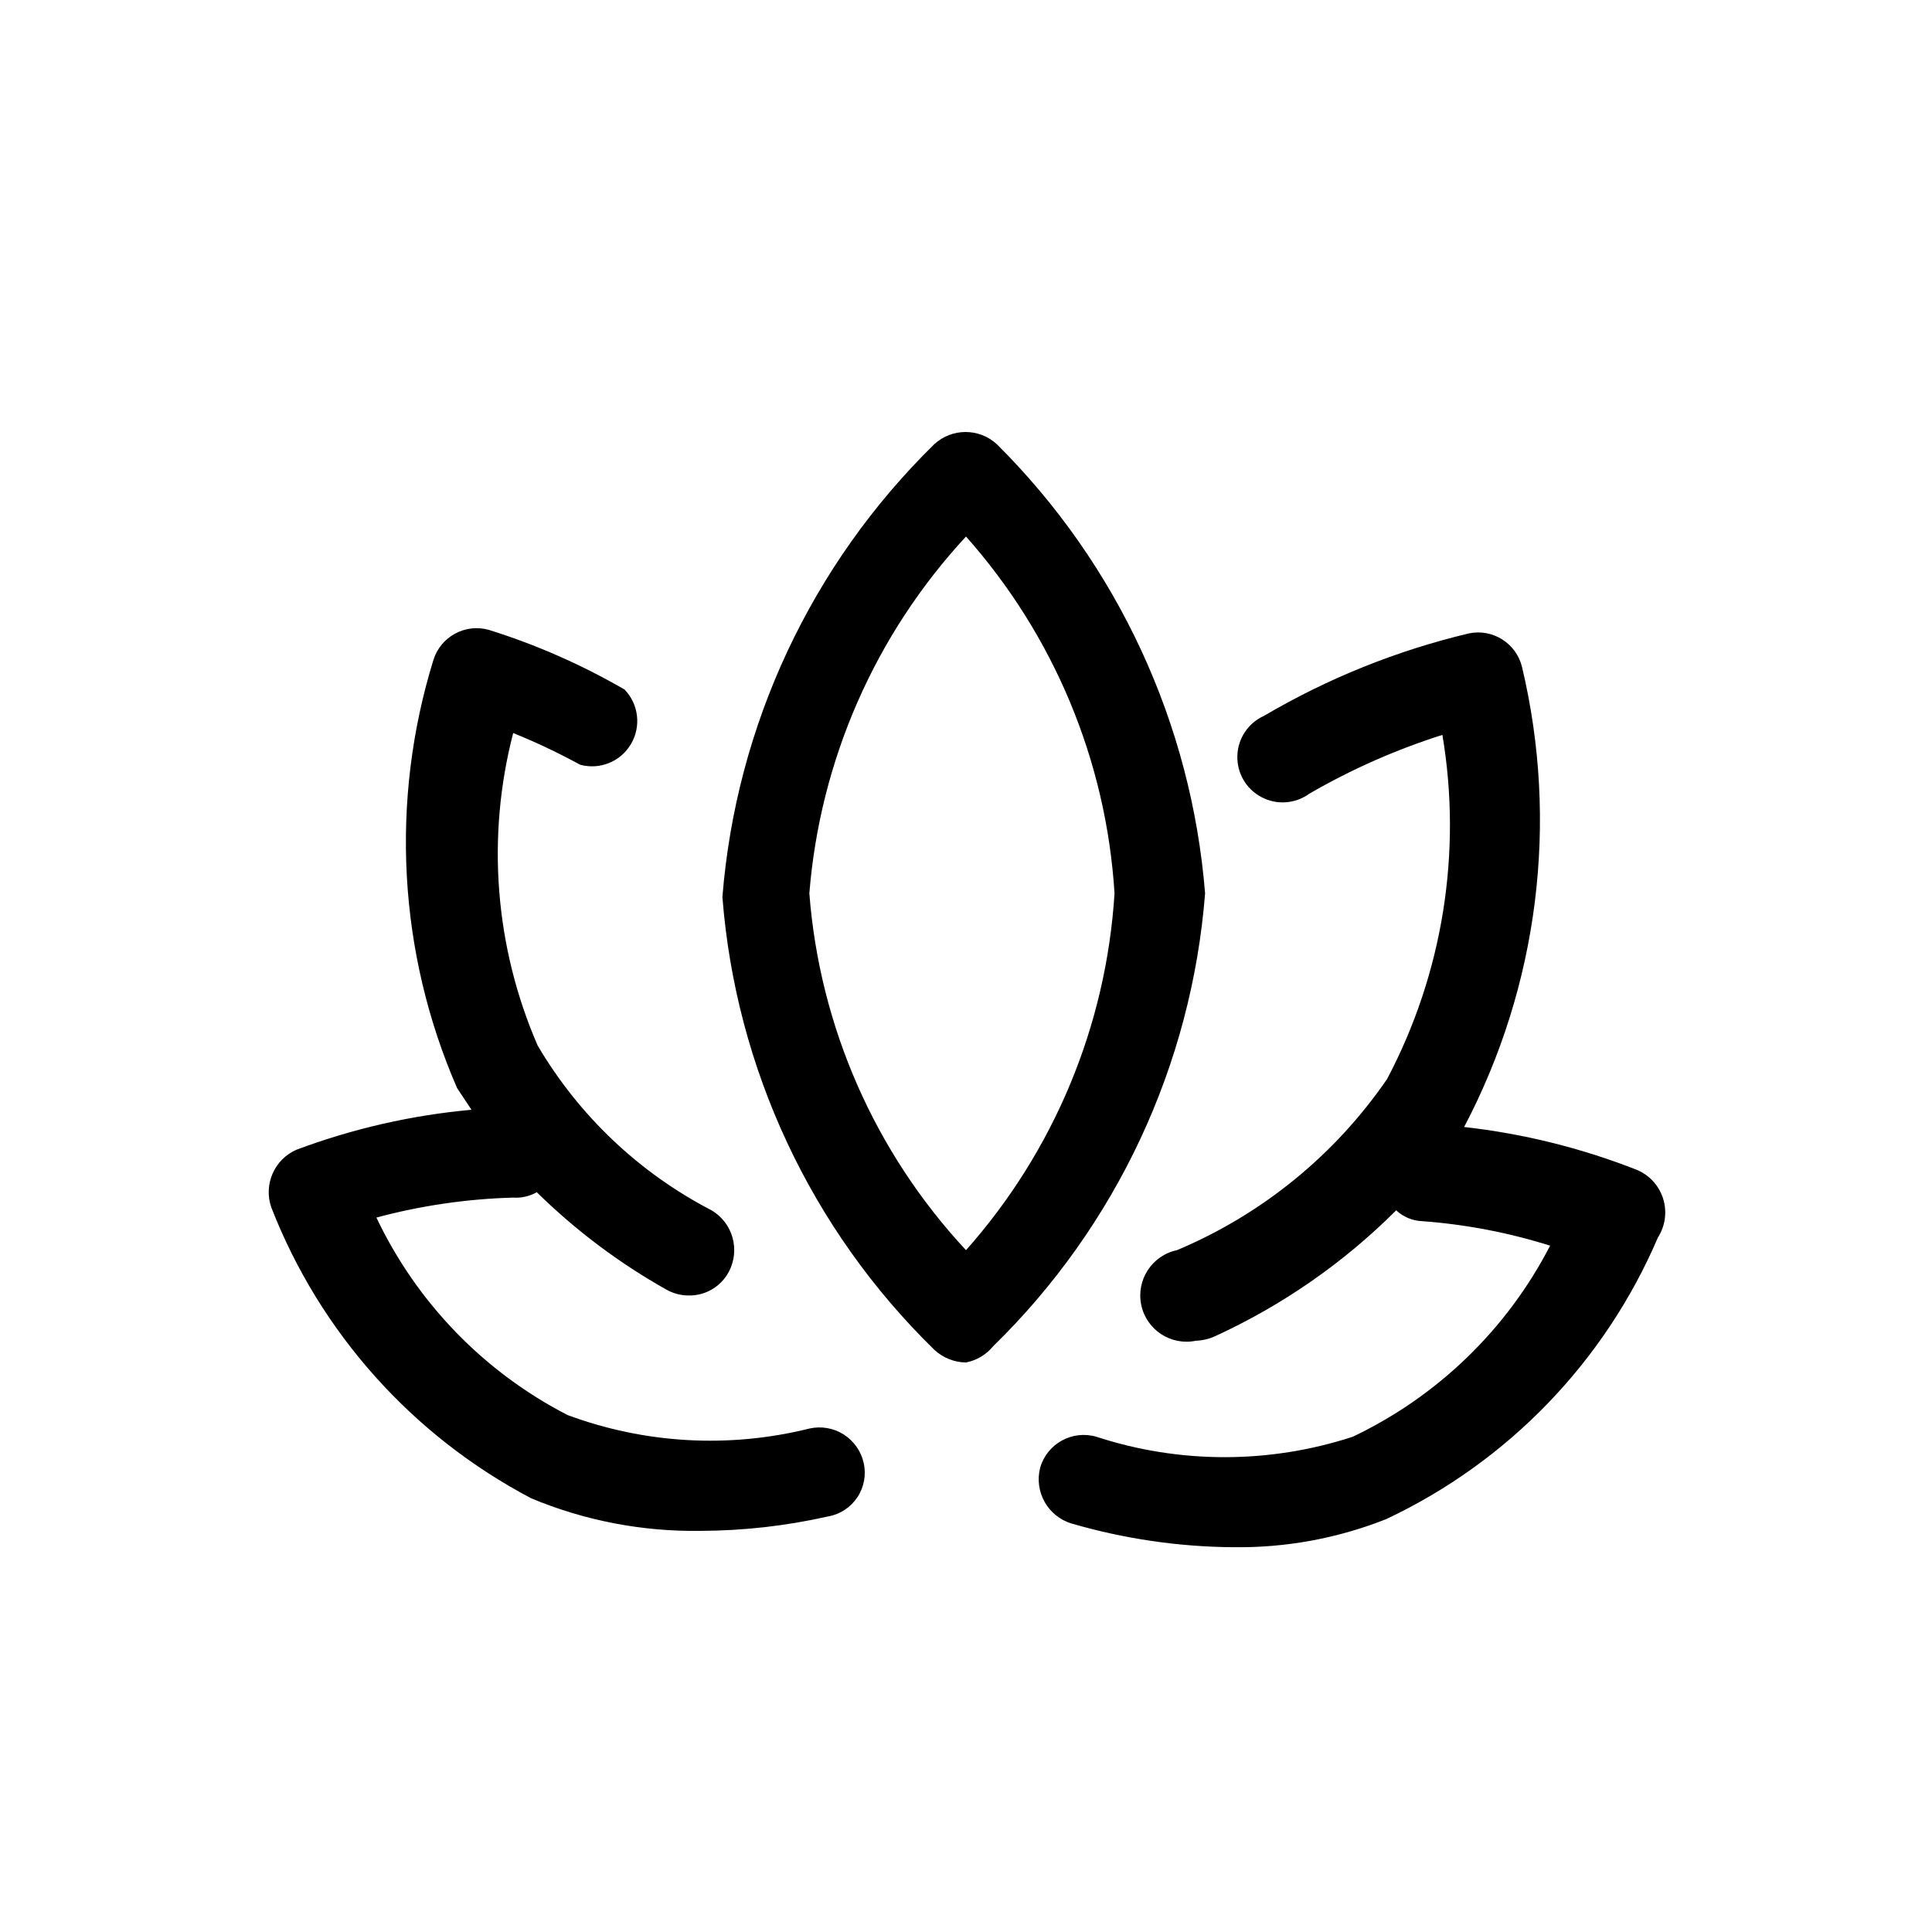 <?xml version="1.0" encoding="UTF-8"?>
<svg width="24px" height="24px" viewBox="0 0 24 24" version="1.1" xmlns="http://www.w3.org/2000/svg" xmlns:xlink="http://www.w3.org/1999/xlink">
    <!-- Generator: Sketch 60.1 (88133) - https://sketch.com -->
    <title>Spa/Lifestyle</title>
    <desc>Created with Sketch.</desc>
    <g id="Spa/Lifestyle" stroke="none" stroke-width="1" fill="none" fill-rule="evenodd">
        <path d="M10.729,18.174 C10.762,18.32 10.734,18.474 10.651,18.599 C10.568,18.724 10.438,18.811 10.29,18.837 C9.769,18.955 9.237,19.015 8.704,19.017 C7.982,19.028 7.266,18.891 6.6,18.613 C5.124,17.837 3.977,16.555 3.371,15.001 C3.27,14.716 3.408,14.4 3.686,14.281 C4.385,14.02 5.115,13.853 5.857,13.786 L5.678,13.516 C4.946,11.835 4.843,9.947 5.385,8.195 C5.477,7.907 5.78,7.743 6.071,7.824 C6.66,8.008 7.226,8.257 7.759,8.566 C7.934,8.748 7.967,9.025 7.838,9.243 C7.71,9.461 7.452,9.566 7.207,9.5 C6.938,9.353 6.66,9.221 6.375,9.106 C6.04,10.398 6.147,11.764 6.679,12.988 C7.192,13.86 7.94,14.569 8.839,15.035 C9.104,15.191 9.198,15.529 9.053,15.8 C8.955,15.983 8.764,16.096 8.557,16.093 C8.463,16.093 8.37,16.07 8.287,16.025 C7.696,15.694 7.151,15.285 6.668,14.81 C6.579,14.861 6.477,14.884 6.375,14.877 C5.801,14.893 5.231,14.976 4.676,15.125 C5.177,16.181 6.011,17.043 7.05,17.578 C8.011,17.935 9.058,17.994 10.054,17.746 C10.2,17.713 10.354,17.739 10.48,17.819 C10.607,17.9 10.697,18.027 10.729,18.174 Z M20.325,14.529 C19.639,14.26 18.92,14.082 18.188,14 L18.188,14 C19.111,12.245 19.366,10.214 18.907,8.285 C18.835,7.99 18.541,7.805 18.244,7.869 C17.35,8.082 16.493,8.427 15.701,8.893 C15.506,8.981 15.377,9.173 15.371,9.388 C15.364,9.602 15.48,9.802 15.67,9.902 C15.86,10.003 16.09,9.986 16.264,9.86 C16.787,9.557 17.342,9.312 17.918,9.129 C18.164,10.59 17.923,12.093 17.231,13.404 C16.583,14.348 15.677,15.086 14.621,15.53 C14.311,15.595 14.112,15.9 14.177,16.211 C14.242,16.521 14.547,16.72 14.857,16.655 C14.939,16.652 15.02,16.633 15.094,16.599 C15.931,16.215 16.693,15.686 17.344,15.035 C17.433,15.118 17.549,15.166 17.67,15.17 C18.209,15.21 18.741,15.312 19.256,15.474 C18.721,16.512 17.859,17.346 16.804,17.848 C15.769,18.186 14.654,18.186 13.62,17.848 C13.322,17.761 13.009,17.932 12.922,18.23 C12.843,18.531 13.018,18.84 13.316,18.927 C13.967,19.116 14.641,19.215 15.319,19.22 C15.969,19.229 16.615,19.111 17.22,18.871 C18.735,18.158 19.936,16.913 20.595,15.373 C20.688,15.228 20.711,15.05 20.659,14.887 C20.607,14.724 20.484,14.592 20.325,14.529 Z M14.97,11.098 C14.803,13.23 13.868,15.229 12.338,16.723 C12.252,16.828 12.133,16.899 12,16.925 C11.854,16.924 11.713,16.867 11.606,16.767 C10.076,15.274 9.14,13.275 8.974,11.143 C9.144,9.011 10.079,7.014 11.606,5.518 C11.826,5.316 12.163,5.316 12.383,5.518 C13.883,7.009 14.801,8.988 14.97,11.098 L14.97,11.098 Z M13.845,11.098 C13.743,9.455 13.093,7.895 12,6.665 C10.872,7.882 10.187,9.443 10.054,11.098 C10.182,12.753 10.868,14.315 12,15.53 C13.093,14.3 13.742,12.74 13.845,11.098 Z" id="🎨-IC-Colour" fill="#000000"></path>
    </g>
</svg>